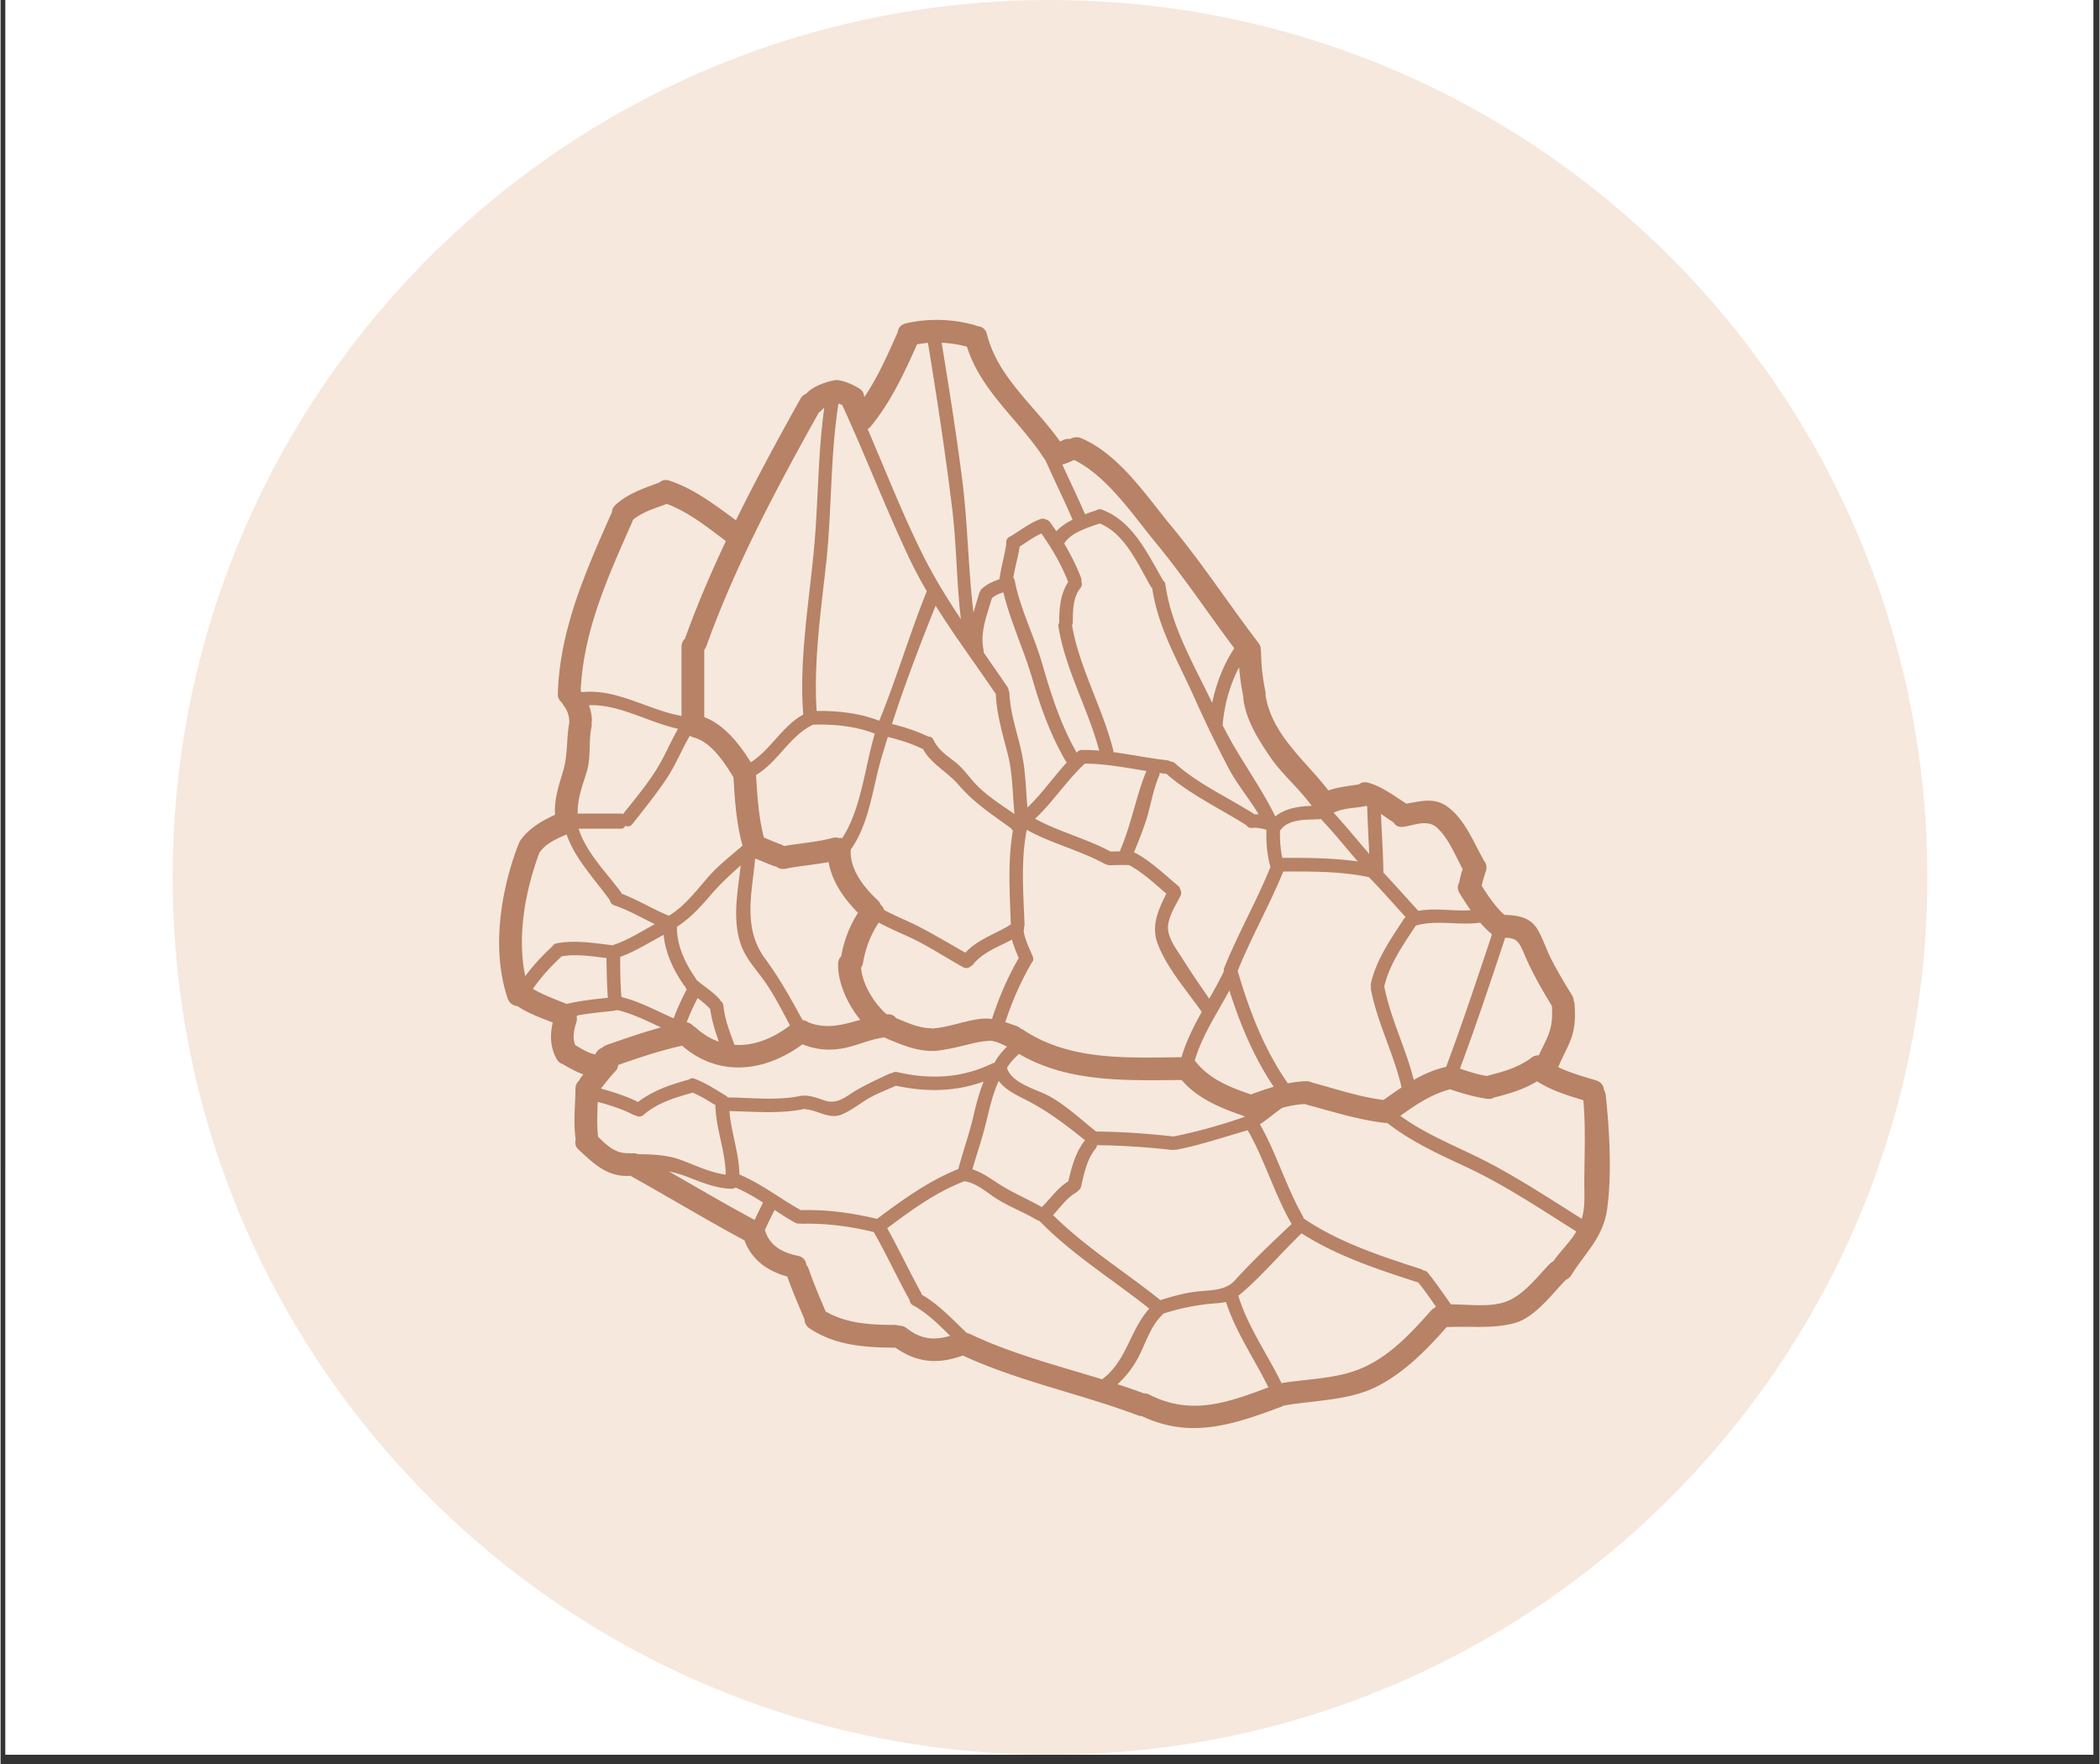 <svg xmlns="http://www.w3.org/2000/svg" width="300" height="252" preserveAspectRatio="xMidYMid meet" version="1.0" viewBox="0 0 224.88 189" zoomAndPan="magnify"><rect x="0" y="0" width="224.88" height="189" fill="#333333" stroke="none"/><defs><clipPath id="781bd7410d"><path d="M.531 0h223.696v188.004H.53Zm0 0" clip-rule="nonzero"/></clipPath><clipPath id="58b3e6418a"><path d="M18.438 0H206.44v188.004H18.437Zm0 0" clip-rule="nonzero"/></clipPath><clipPath id="85030c0ee2"><path d="M112.441 0C60.523 0 18.437 42.086 18.437 94.004c0 51.914 42.086 94 94.004 94 51.914 0 94-42.086 94-94 0-51.918-42.086-94.004-94-94.004Zm0 0" clip-rule="nonzero"/></clipPath><clipPath id="85257d5d11"><path d="M53 34.078h119.629V154H53Zm0 0" clip-rule="nonzero"/></clipPath></defs><g fill="#fff" fill-opacity="1" fill-rule="nonzero" clip-path="url(#781bd7410d)"><path d="M.531 0h223.817v188.004H.53Zm0 0"/><path d="M.531 0h223.817v188.004H.53Zm0 0"/></g><g clip-path="url(#58b3e6418a)"><g clip-path="url(#85030c0ee2)"><path fill="#f6e8dd" fill-opacity="1" fill-rule="nonzero" d="M18.438 0H206.44v188.004H18.437Zm0 0"/></g></g><g clip-path="url(#85257d5d11)"><path fill="#b78266" fill-opacity="1" fill-rule="nonzero" d="M65.07 106.906c-.129-1.597-.144-3.847-.144-4.254-1.602-.199-3.215-.46-4.813-.191-.02.016-.02.023-.027.039-1.121 1.031-2.176 2.184-3.047 3.45 1.14.675 2.39 1.109 3.61 1.616 1.453-.351 2.937-.507 4.421-.66Zm5.028-7.89c-1.438-.696-2.82-1.5-4.328-2.012a.716.716 0 0 1-.497-.59c-.015-.023-.03-.031-.05-.047-1.582-2.187-3.684-4.36-4.575-6.965-1.043.45-2.207.953-2.867 1.899a.317.317 0 0 0-.039.035c-1.508 4.035-2.43 8.914-1.527 13.25.836-1.129 1.82-2.176 2.832-3.125.023-.016.043-.016.058-.031.075-.172.22-.309.473-.356 1.945-.367 3.828-.05 5.77.176.066.008.109.031.168.055.015-.008.023-.024.05-.032 1.618-.507 3.043-1.453 4.532-2.257Zm.664 11.066c-1.52-.707-3.02-1.46-4.649-1.852-.07.008-.133.016-.199.008-.047.016-.098.047-.16.059-1.344.144-2.68.258-4 .512a2.113 2.113 0 0 1-.027.136c.035.18.035.371-.04.602-.253.8-.433 1.637-.117 2.426.668.39 1.38.867 2.16.996.133-.324.383-.582.715-.703.125-.125.282-.227.48-.301 1.934-.672 3.864-1.348 5.837-1.883Zm.047-28.555c.617-1.148 1.14-2.32 1.777-3.441-3.164-.688-6.332-2.664-9.55-2.523.187.5.304 1.023.32 1.597 0 .106-.016.211-.032.305.016.133.016.273-.015.426-.325 1.625-.024 3.183-.508 4.812-.45 1.461-1.028 2.93-.961 4.465h4.629c.078 0 .152.023.219.059 1.449-1.829 3-3.645 4.12-5.7Zm2.71 24.47a.635.635 0 0 1-.167-.298c-.036-.035-.075-.058-.106-.11-1.098-1.538-2.023-3.48-2.203-5.429-1.543.82-3.02 1.77-4.664 2.371 0 .028.008.035.008.059 0 1.379.015 2.8.133 4.238 1.976.477 3.746 1.477 5.605 2.281.379-1.074.867-2.097 1.395-3.113Zm4.196-48.024c-1.996-1.496-4-3.118-6.34-3.985-1.23.477-2.613.848-3.633 1.727-.02.09-.05.18-.094.273-2.562 5.79-5.214 11.61-5.492 18.024.04.047.074.105.106.152 3.75-.418 7.062 1.89 10.699 2.543v-7.394c0-.383.144-.676.363-.872 1.266-3.52 2.762-7.023 4.39-10.468Zm-.754 53.64c-.406-1.144-.762-2.297-.926-3.508-.008-.011-.023-.011-.039-.027-.394-.43-.844-.797-1.308-1.144-.438.84-.844 1.703-1.168 2.597.285.043.52.192.699.395.094.047.187.105.277.187.785.715 1.613 1.203 2.465 1.5Zm.738 14.239c-.031-2.485-1.027-4.84-1.11-7.336 0-.036.016-.059.016-.094-.796-.492-1.601-1.004-2.468-1.36-.024.008-.04.024-.075.032-1.808.508-3.707 1.078-5.152 2.344a.702.702 0 0 1-.87.074.677.677 0 0 1-.22-.059c-1.207-.629-2.511-1.039-3.832-1.394-.054 1.254-.117 2.5.035 3.75.95.898 1.832 1.8 3.254 1.746.121 0 .227.015.332.03.223-.038.454-.022.711.083 1.461.008 2.957.066 4.325.527 1.687.578 3.285 1.434 5.054 1.657Zm1.797-35.247v-.007c-.66-2.375-.824-4.84-.969-7.305-.941-1.57-2.386-3.793-4.27-4.285a1.392 1.392 0 0 1-.405-.184c-.891 1.531-1.547 3.2-2.547 4.684-1.121 1.652-2.371 3.215-3.614 4.789-.218.273-.5.3-.746.176-.097.191-.25.316-.476.316h-4.531c.773 2.547 3.062 4.781 4.554 6.836.028.043.028.078.055.129 1.746.66 3.328 1.656 5.058 2.363 1.645-1.004 2.84-2.555 4.079-4 1.148-1.344 2.496-2.37 3.812-3.512Zm1.297 40.102c.293-.629.594-1.242.902-1.86-.949-.609-1.918-1.175-2.949-1.609a.726.726 0 0 1-.414.133c-1.719-.05-3.18-.676-4.766-1.293-.656-.25-1.312-.43-1.96-.566 3.05 1.742 6.085 3.531 9.187 5.195Zm3.789-20.844c-.828-1.543-1.625-3.129-2.613-4.57-.848-1.227-2.012-2.453-2.555-3.848-1.074-2.785-.441-5.8-.11-8.722-1.124.996-2.218 2-3.238 3.195-1.078 1.258-2.191 2.484-3.593 3.371-.051 1.984.91 3.984 2.03 5.57.032.043.044.09.063.141.008.008.016.008.024.016.805.691 1.722 1.234 2.437 2.027.051.059.075.117.102.18a.736.736 0 0 1 .32.543c.137 1.437.692 2.828 1.184 4.183 2.047.137 4.14-.683 5.949-2.086Zm7.29-12.062c-1.477-1.477-2.806-3.36-3.15-5.438-1.523.293-3.085.403-4.62.715-.407.078-.747-.023-1.004-.238-.059-.008-.125-.016-.176-.031-.711-.243-1.375-.575-2.074-.817-.34 3.738-1.352 7.43 1.07 10.727 1.535 2.082 2.773 4.308 4.004 6.566.219.031.43.113.61.246h.007c1.973.793 3.738.25 5.574-.261-1.386-1.696-2.425-4.028-2.375-6.008.008-.348.137-.617.332-.809.285-1.637.895-3.25 1.801-4.652Zm-1.696-8.004c2.011-3.027 2.418-7.582 3.496-11.195-2.102-.809-4.399-1.028-6.649-.954v.008c-2.507 1.219-3.714 3.977-6.078 5.38.133 2.257.27 4.515.848 6.706.598.235 1.172.508 1.777.715.125.047.25.113.356.191 1.738-.3 3.504-.414 5.215-.867.254-.066.484-.054.687.016.11-.016.234-.016.348 0Zm9.066-26.453a46.273 46.273 0 0 1-1.898-3.57c-2.543-5.387-4.676-10.965-7.168-16.38-.13-.058-.262-.105-.399-.156-.902 5.711-.695 11.547-1.34 17.282-.558 5.007-1.34 10.593-1 15.656 2.266-.031 4.606.226 6.708 1.047.015-.04.03-.082.05-.121 1.84-4.52 3.215-9.227 5.047-13.758Zm-2.148 78.969c1.554 1.222 2.976 1.304 4.648.812-1.234-1.219-2.457-2.438-3.984-3.277a.635.635 0 0 1-.348-.547c-.012-.008-.02-.016-.02-.024-1.328-2.394-2.472-4.886-3.831-7.273-2.532-.61-5.114-.957-7.707-.887-.075 0-.133-.015-.188-.027a.754.754 0 0 1-.488-.067c-.774-.421-1.508-.894-2.246-1.382a82.43 82.43 0 0 0-1.035 2.136c.496 1.72 1.867 2.426 3.566 2.782.566.125.832.523.867.96.106.114.195.262.254.43.523 1.551 1.184 3.051 1.816 4.563 2.27 1.312 4.829 1.437 7.426 1.445.164 0 .301.031.43.082.273-.008.566.063.84.274Zm5.8-75.973c-.464-3.887-.457-7.895-.925-11.77-.723-5.968-1.637-11.898-2.606-17.832-.394.032-.785.082-1.168.157-1.382 3.09-2.816 6.199-4.992 8.828a1.485 1.485 0 0 1-.3.254c1.882 4.367 3.617 8.8 5.706 13.058 1.266 2.598 2.735 4.98 4.286 7.305Zm1.333 53.277c.296-1.285.62-2.523 1.101-3.734-3.05 1.09-6.133 1.144-9.406.441-1.121.528-2.324.946-3.36 1.63-.75.495-1.48 1.015-2.292 1.398-1.418.671-2.633-.383-4.016-.504-.04-.008-.07-.024-.102-.035h-.011c-2.672.562-5.348.277-8.051.234.183 2.289 1.039 4.484 1.07 6.797 2.363.98 4.367 2.597 6.61 3.828.023 0 .046-.016.082-.016 2.707-.07 5.421.305 8.054.938 2.762-2.059 5.496-4.051 8.707-5.336.508-1.89 1.164-3.73 1.614-5.64Zm2.253-5.734c.352-.664.832-1.223 1.356-1.75-.598-.266-1.273-.64-1.867-.617-.774.035-1.516.191-2.262.382-1.18.293-2.348.57-3.559.7a1.22 1.22 0 0 1-.34-.008c-.066.008-.128.015-.203.008-1.62-.051-3.035-.66-4.511-1.258a1.507 1.507 0 0 1-.348-.195c-1.535.171-2.875.859-4.375 1.152-1.57.308-2.973.18-4.457-.406-3.996 2.953-8.918 3.586-12.898.148-2.329.516-4.586 1.273-6.836 2.059a1.131 1.131 0 0 1-.34.715c-.55.57-1.028 1.203-1.516 1.824 1.364.375 2.711.804 3.98 1.43 1.571-1.212 3.47-1.852 5.38-2.383.023-.008.039 0 .062 0a.562.562 0 0 1 .625-.102c1.188.457 2.234 1.14 3.32 1.797a.834.834 0 0 1 .227.207l.008-.004c2.617.027 5.246.371 7.828-.172a.909.909 0 0 1 .289-.008c.066-.007.133-.023.21-.023.731.074 1.325.281 2.017.527 1.011.34 1.8-.039 2.62-.586 1.38-.925 2.825-1.562 4.325-2.273a.746.746 0 0 1 .3-.07c.15-.106.34-.157.567-.106 3.559.805 6.879.664 10.2-.941.058-.032.132-.04.198-.047Zm2.16-26.656c-.226-2.153-.183-4.336-.73-6.442-.55-2.14-1.168-4.21-1.281-6.433l-.008-.008c-2.168-3.207-4.426-6.227-6.437-9.45-1.664 4.157-3.29 8.403-4.676 12.68 1.34.324 2.648.754 3.887 1.344.23-.008.445.09.578.375.472 1.023 1.34 1.602 2.207 2.273.742.563 1.289 1.278 1.882 1.98 1.317 1.56 2.958 2.544 4.579 3.68Zm-.175 1.75a.638.638 0 0 1-.192-.227c-2.074-1.508-3.96-2.71-5.668-4.7-1.164-1.34-2.94-2.234-3.785-3.82-.05-.011-.097-.02-.156-.043-1.14-.554-2.367-.93-3.602-1.226a166.87 166.87 0 0 0-.69 2.266c-.942 3.222-1.29 7.011-3.278 9.796-.125 2.157 1.394 4.024 2.879 5.43.164.145.261.309.316.469.18.156.313.344.356.562 1.27.7 2.625 1.207 3.906 1.88 1.633.855 3.215 1.804 4.824 2.714 1.305-1.453 3.254-2 4.875-3.035l-.008-.012c-.113-3.344-.347-6.734.223-10.054Zm.625 13.675c-.27-.664-.547-1.304-.73-1.976-1.458.777-3.079 1.328-4.141 2.636a.791.791 0 0 1-.235.192c-.214.207-.523.3-.855.125-1.996-1.113-3.918-2.399-5.996-3.336-1.024-.465-2.055-.91-3.04-1.445-.874 1.304-1.433 2.773-1.69 4.336-.044.199-.11.363-.208.496.14 1.8 1.41 3.836 2.754 5.004.024 0 .04-.008.063-.008.437-.031.746.14.941.406 1.18.484 2.36 1.047 3.652 1.082.118.008.22.023.317.047.074-.016.148-.04.226-.047 1.645-.172 3.196-.797 4.825-1 .453-.047.859-.039 1.25.008.738-2.266 1.672-4.465 2.867-6.52Zm4.031-45.726c.473-.512 1.078-.918 1.738-1.25-.925-2.137-1.953-4.219-2.898-6.348-.023-.031-.059-.066-.082-.098-2.656-4.156-6.844-7.28-8.336-12.085a12.646 12.646 0 0 0-2.711-.422c.797 4.894 1.582 9.797 2.207 14.715.594 4.652.629 9.515 1.203 14.199.188-.668.387-1.336.586-2 .012-.07.055-.13.086-.188a.8.8 0 0 1 .195-.34c.551-.52 1.207-.804 1.91-1.047.184-1.273.543-2.523.743-3.796a.676.676 0 0 1 .343-.75c1.118-.63 2.086-1.461 3.317-1.899a.645.645 0 0 1 .562.04.768.768 0 0 1 .465.3c.235.316.45.645.672.969Zm1.129 24.754c-.043-.04-.09-.07-.125-.13-1.652-2.847-2.676-5.722-3.594-8.878-.894-3.07-2.347-6.106-3.086-9.211-.441.144-.87.316-1.23.633-.52 1.785-1.3 3.652-.895 5.535a.757.757 0 0 1 0 .266c.852 1.226 1.711 2.457 2.567 3.718a.664.664 0 0 1 .113.348c.05.09.082.195.09.316.11 2.45 1.015 4.641 1.437 7.024.309 1.726.332 3.469.5 5.219 1.543-1.47 2.77-3.262 4.223-4.84Zm.152 44.894c.356-1.543.79-3.156 1.793-4.406-2.074-1.652-4.027-3.164-6.41-4.36-1.015-.511-2.152-1.07-2.84-1.992-.82 1.778-1.113 3.672-1.64 5.547-.368 1.317-.805 2.606-1.18 3.926 1.07.332 1.965 1.012 2.934 1.625 1.433.914 3.027 1.57 4.504 2.418.949-.922 1.68-2.059 2.84-2.758Zm1.477-46.222a19.18 19.18 0 0 1 1.836.07c-1.2-4.488-3.621-8.668-4.367-13.254a.668.668 0 0 1 .082-.461c0-.016-.008-.027-.008-.035.008-1.492.133-3.059.973-4.317-.008-.015-.024-.03-.032-.058-.707-1.824-1.715-3.535-2.847-5.137-.836.363-1.567.934-2.344 1.41 0 .028.008.051.008.075-.176 1.097-.493 2.16-.68 3.246.074.082.14.191.164.324.559 2.957 2.047 5.855 2.898 8.765.981 3.38 1.985 6.594 3.735 9.66.008-.007.016-.007.023-.015a.658.658 0 0 1 .559-.273Zm2.137 67.433c2.644-1.933 2.984-5.297 5.066-7.574-3.941-3.133-8.25-5.781-11.777-9.402a.759.759 0 0 1-.262-.094c-1.414-.844-2.992-1.434-4.379-2.313-1.043-.675-2.187-1.722-3.46-1.843-.04.023-.075.058-.126.074-2.969 1.168-5.535 3.058-8.082 4.957 1.274 2.289 2.387 4.656 3.652 6.957.032.055.04.113.059.172 1.84 1.07 3.285 2.64 4.82 4.105.114.024.227.055.348.106 4.531 2.156 9.375 3.375 14.14 4.855Zm1.93-56.656c1.21-2.758 1.687-5.77 2.824-8.524-2.192-.351-4.375-.773-6.598-.789-1.953 1.813-3.399 4.102-5.332 5.91 2.582 1.403 5.48 2.114 8.078 3.508.34 0 .672-.015 1.012-.015.007-.031 0-.059.015-.09Zm8.75 17.289c-1.59-2.29-3.829-4.797-4.762-7.43-.657-1.847.144-3.586.972-5.242-1.281-1.082-2.492-2.242-3.98-3.05-.696-.048-1.403 0-2.106.007a.713.713 0 0 1-.367-.105c-.074-.016-.137-.024-.2-.067-2.671-1.453-5.66-2.148-8.304-3.625-.652 3.317-.36 6.77-.238 10.125a.92.92 0 0 1-.055.317.781.781 0 0 1-.043.343c.13.993.614 1.899.985 2.809.12.293.023.527-.149.676-.015.031-.015.054-.031.086-1.152 1.972-2.05 4.078-2.773 6.254.386.125.785.273 1.214.418.18.066.329.156.446.27.082.034.172.073.254.128 5.05 3.36 11.152 2.988 16.972 2.945.496-1.718 1.301-3.304 2.164-4.859Zm1.12-33.11c.434-2.078 1.22-4.113 2.371-5.851-2.835-3.773-5.44-7.703-8.449-11.348-2.445-2.96-5.156-7.07-8.715-8.828-.406.192-.832.371-1.261.508.812 1.77 1.66 3.523 2.433 5.313.375-.149.758-.282 1.114-.391.023-.008.046-.008.074-.016a.597.597 0 0 1 .613-.09c3.297 1.208 4.883 4.696 6.531 7.536.008.02.008.035.016.05a.59.59 0 0 1 .258.43c.648 4.566 3.05 8.574 5.015 12.688Zm3.207 44.45c.114-.043.211-.09.317-.14-2.485-.845-5.067-1.868-6.793-3.903-5.961.043-12.168.293-17.434-2.8-.472.452-.968.933-1.285 1.507.008.016.024.027.024.05.496 1.633 3.328 2.29 4.652 3.051 1.754 1.008 3.293 2.454 4.871 3.715 2.727.016 5.43.215 8.14.508.044 0 .067.024.098.031.008 0 .008-.007.016-.007 2.418-.465 5.058-1.211 7.394-2.012Zm2.817 28.89c-1.508-3.066-3.48-5.878-4.547-9.156a7.2 7.2 0 0 1-1.11.149 23.944 23.944 0 0 0-5.562 1.09c-.008.007-.008.015-.008.015-1.386 1.234-1.89 3.129-2.734 4.723a10.453 10.453 0 0 1-2.207 2.84c.941.308 1.875.629 2.805.976.199 0 .402.031.609.137 4.465 2.297 8.441.844 12.754-.774Zm-1.535-61.406c.164 0 .328 0 .484.008-1.004-1.691-2.285-3.184-3.21-4.93a152.847 152.847 0 0 1-1.974-3.918.626.626 0 0 1-.128-.265 159.417 159.417 0 0 1-1.497-3.227c-1.734-3.93-3.964-7.555-4.582-11.883a.572.572 0 0 1-.14-.148c-1.38-2.39-2.766-5.695-5.504-6.8-.024.01-.031.026-.063.034-1.199.414-3.007.95-3.718 2.102-.008.008-.016.008-.016.015.7 1.18 1.324 2.407 1.813 3.688.05.129.05.25.027.355a.748.748 0 0 1-.11.754c-.804.973-.796 2.453-.804 3.645a.685.685 0 0 1-.082.332c.804 4.601 3.27 8.824 4.414 13.375.027.074.02.14.008.207 1.933.258 3.843.656 5.78.875a.757.757 0 0 1 .349.137c.164 0 .324.05.48.183 2.5 2.223 5.559 3.594 8.367 5.364.051.03.074.062.106.097Zm-.254 29.996a34.11 34.11 0 0 1 2.355-.8c-2.14-3.192-3.586-6.672-4.746-10.317-1.332 2.473-2.922 4.82-3.719 7.524.04.039.09.07.121.12 1.481 1.883 3.731 2.758 5.926 3.505.028-.008.043-.024.063-.032Zm2.008-24.347c-.364-1.29-.473-2.633-.43-3.97-.512-.179-1.024-.269-1.594-.21-.234.023-.433-.113-.574-.305-2.871-1.816-5.969-3.246-8.547-5.492-.242-.023-.484-.062-.73-.098 0 .106-.024.211-.063.325-.691 1.597-.918 3.433-1.496 5.09a50.28 50.28 0 0 1-1.203 3.117c.066.015.133.023.2.054 1.702.93 3.066 2.282 4.542 3.504.148.117.211.258.227.395a.688.688 0 0 1 .023.691c-.516 1.04-1.445 2.426-1.32 3.617.113 1.121.949 2.16 1.527 3.086.914 1.461 1.899 2.887 2.879 4.309.55-.965 1.09-1.93 1.57-2.938a.562.562 0 0 1 .032-.351c1.48-3.688 3.472-7.14 4.957-10.824Zm.52-5.414c1.062-.872 2.526-1.098 3.905-1.13-1.406-1.94-3.265-3.433-4.605-5.464-1.191-1.785-2.395-3.707-2.707-5.875a1.302 1.302 0 0 1-.012-.324 26.786 26.786 0 0 1-.46-3.196c-1 1.914-1.598 4.098-1.762 6.215 1.68 3.406 3.984 6.379 5.64 9.774Zm1.76 43.656c-.015-.031-.046-.04-.062-.07-1.82-3.208-2.832-6.778-4.66-9.977-.074.027-.133.059-.203.074-2.434.7-4.926 1.54-7.406 2.02-.07.015-.133 0-.207 0-.086.027-.172.035-.285.027-2.68-.293-5.356-.48-8.043-.508a.689.689 0 0 1-.164.39c-.914 1.099-1.223 2.688-1.54 4.044a.664.664 0 0 1-.296.422.711.711 0 0 1-.243.222c-1.011.575-1.668 1.57-2.464 2.41 3.496 3.458 7.683 6.051 11.507 9.114 1.258-.406 2.532-.754 3.856-.914 1.39-.176 3.066-.051 4.09-1.172 1.933-2.133 4.027-4.106 6.12-6.082Zm7.071-38.836c-1.316-1.535-2.586-3.11-3.969-4.57a.62.62 0 0 1-.441.03.704.704 0 0 1-.168.044c-1.137.008-2.875.039-3.629 1.054-.031.051-.082.075-.121.106-.023 1 .04 1.98.25 2.957 2.711-.012 5.402 0 8.078.379Zm1.235-.805c-.075-1.695-.18-3.39-.22-5.097-.058-.016-.105-.04-.155-.055a1.463 1.463 0 0 1-.243.074c-1.054.168-2.214.184-3.203.664 1.328 1.426 2.543 2.945 3.82 4.414Zm3.886 6.785c.008-.007.008-.015.008-.015-1.316-1.446-2.59-2.914-3.953-4.301-.024-.008-.043 0-.059 0-3.007-.61-6.043-.594-9.097-.582-1.477 3.617-3.422 7.02-4.883 10.648 1.254 4.278 2.812 8.368 5.371 12.043.656-.12 1.32-.21 2.004-.226.262 0 .473.066.644.172.032 0 .051 0 .086.007 2.485.672 4.953 1.512 7.52 1.832.637-.453 1.277-.91 1.937-1.34-.82-3.585-2.582-6.867-3.28-10.484a.849.849 0 0 1 .007-.332.738.738 0 0 1-.008-.36c.602-2.566 2.106-4.706 3.527-6.874a.624.624 0 0 1 .176-.188Zm3.102 41.86c.047-.047.105-.09.16-.13-.617-.886-1.223-1.777-1.906-2.605 0-.007 0-.007-.008-.007-.024-.012-.05 0-.074-.012-4.301-1.395-8.59-2.797-12.41-5.238-2.266 2.156-4.368 4.722-6.778 6.69 1.031 3.364 3.102 6.212 4.621 9.356 2.746-.449 5.739-.449 8.336-1.488 3.137-1.25 5.492-3.808 7.692-6.281.113-.133.234-.219.367-.285Zm-1.73-42.547c1.855-.332 3.734.062 5.609-.067a40.671 40.671 0 0 1-1.196-1.828c-.257-.433-.218-.847-.015-1.172 0-.027-.004-.05 0-.066.082-.457.21-.902.351-1.34-.789-1.46-1.468-3.215-2.68-4.375-1.046-1.015-2.406-.328-3.699-.152-.507.062-.84-.149-1.015-.465 0-.008 0-.008-.008-.008-.45-.285-.895-.61-1.348-.91.078 2.094.235 4.188.258 6.285 1.274 1.34 2.492 2.742 3.742 4.098Zm7.89 2.539a1.03 1.03 0 0 1-.125-.145c-.04-.03-.07-.05-.11-.082a9.627 9.627 0 0 1-1.027-1.047c-2.3.325-4.664-.332-6.906.317-.008.008-.008.023-.016.031-1.336 2.047-2.785 4.07-3.355 6.484.672 3.461 2.309 6.61 3.16 10.02 1.09-.629 2.242-1.129 3.473-1.406 1.75-4.684 3.32-9.434 4.906-14.172Zm5.934 11.016c.5-1.153.566-2.16.484-3.372-1.129-1.843-2.176-3.683-3.008-5.671-.562-1.329-.855-1.582-1.992-1.633-1.559 4.695-3.121 9.394-4.848 14.027.953.324 1.926.649 2.922.79.07-.028.125-.052.2-.075 1.628-.406 3.222-.879 4.574-1.91.265-.192.515-.25.75-.223.296-.64.632-1.27.918-1.933Zm.64 24c.746-1.09 1.832-2.094 2.465-3.2-3.86-2.425-7.719-5.011-11.855-6.937-2.954-1.371-5.852-2.703-8.41-4.692a.997.997 0 0 1-.262-.007c-2.848-.332-5.54-1.196-8.301-1.934-.082-.023-.145-.059-.219-.086-.828.035-1.648.184-2.445.402-.824.543-1.567 1.227-2.41 1.766 1.793 3.164 2.808 6.7 4.61 9.867a.768.768 0 0 1 .073.227c3.848 2.59 8.2 4.004 12.575 5.422a.76.76 0 0 1 .265.156.59.59 0 0 1 .465.234c.89 1.086 1.66 2.258 2.484 3.395 1.817-.008 3.758.289 5.47-.164 2.124-.551 3.636-2.668 5.112-4.18.125-.121.243-.21.383-.27Zm3.32-8.75c.024-2.848.145-5.672-.101-8.512-1.707-.516-3.453-1.055-4.965-2.024-1.363.844-2.937 1.309-4.488 1.707-.031.008-.067.008-.098.008a.932.932 0 0 1-.633.168c-1.37-.176-2.664-.558-3.976-.988-.031-.016-.067-.031-.098-.05-1.98.507-3.703 1.663-5.355 2.85 3.043 2.216 6.566 3.458 9.902 5.25 3.254 1.747 6.395 3.805 9.54 5.782.401-1.39.257-2.617.273-4.191Zm2.297-9.06c.395 3.794.664 8.337.16 12.13-.406 3.078-2.257 4.625-3.843 7.148-.156.254-.36.414-.578.496-.008.008-.008.016-.02.024-1.527 1.558-3.312 4.058-5.543 4.64-2.367.63-4.8.286-7.222.418-2.16 2.442-4.485 4.829-7.41 6.332-2.962 1.528-6.637 1.5-9.852 2.043-.051.008-.098.008-.156.016a1.15 1.15 0 0 1-.25.125c-5.227 1.945-9.77 3.496-14.985 1.02-.129 0-.262-.024-.406-.075-6.207-2.336-12.742-3.636-18.781-6.418-2.696.98-4.942.766-7.23-.851-.02.008-.028.008-.044.008-3.199-.008-6.41-.235-9.14-2.063a1.174 1.174 0 0 1-.551-.976c0-.008-.008-.016-.008-.024-.629-1.508-1.293-3.008-1.832-4.558-2.113-.57-3.844-1.81-4.59-3.887-.023-.008-.039-.008-.055-.016-4.113-2.21-8.109-4.637-12.191-6.902a.687.687 0 0 1-.18.023c-2.304.09-3.738-1.332-5.324-2.793-.383-.347-.445-.761-.324-1.136-.016-.04-.024-.082-.031-.125-.227-1.758-.02-3.512 0-5.278.007-.39.164-.691.398-.886.055-.13.129-.258.227-.38.07-.09.144-.18.218-.277-.738-.258-1.433-.656-2.132-1.054-.016-.008-.028-.02-.036-.028a1.109 1.109 0 0 1-.675-.547c-.707-1.226-.746-2.59-.434-3.925-1.277-.508-2.574-.957-3.727-1.727a.114.114 0 0 1-.042-.035 1.185 1.185 0 0 1-1.063-.824c-1.734-5.121-.789-11.38 1.09-16.34.031-.086.07-.168.113-.242a.997.997 0 0 1 .137-.317c.953-1.34 2.289-2.11 3.742-2.777-.125-1.606.398-3.117.852-4.652.535-1.77.343-3.504.683-5.29a.86.86 0 0 1-.023-.195 2.72 2.72 0 0 0-.598-1.574 1.95 1.95 0 0 1-.2-.336c-.257-.191-.44-.5-.421-.93.211-6.941 3.035-13.207 5.8-19.457.009-.258.126-.52.368-.754 1.332-1.242 3.05-1.78 4.715-2.418.262-.226.625-.343 1.07-.195 2.672.89 4.887 2.602 7.13 4.25 2.183-4.437 4.55-8.797 6.913-13.023.156-.27.356-.43.582-.52.684-.726 1.649-1.09 2.582-1.355a.77.77 0 0 1 .238-.043 1.52 1.52 0 0 1 .715-.067c.68.133 1.32.39 1.914.73.024.016.04.036.055.044.348.14.64.414.707.797.016.082.04.152.055.234 1.457-2.16 2.527-4.602 3.574-6.957.055-.422.316-.805.86-.934 2.417-.57 5.066-.488 7.445.203.078.024.152.06.218.09.454.016.895.285 1.04.871 1.152 4.625 5.16 7.7 7.832 11.493.105-.051.199-.094.324-.157.242-.113.511-.144.765-.12a1.295 1.295 0 0 1 1.176-.083c4.055 1.727 6.953 6.145 9.672 9.442 3.328 4.015 6.168 8.367 9.324 12.507.2.25.254.504.239.73.015.09.035.184.035.29.015 1.406.175 2.773.46 4.14.032.137.032.27.012.399.68 4.293 4.258 6.996 6.743 10.238.996-.36 2.035-.457 3.113-.629.031-.007.074 0 .113 0 .262-.218.61-.324 1.04-.203 1.46.407 2.679 1.34 3.944 2.153.043.023.075.054.114.09 1.636-.254 3.039-.731 4.515.39 1.77 1.344 2.676 3.645 3.727 5.535.016.035.02.07.035.102.281.3.414.73.29 1.137-.18.539-.349 1.082-.466 1.636.707 1.125 1.446 2.223 2.434 3.121 1.379.032 2.746.22 3.535 1.535.598 1.004.938 2.141 1.469 3.18.683 1.34 1.453 2.621 2.238 3.895.113.191.164.375.18.554.039.114.074.235.09.368.093 1.296.078 2.441-.348 3.675-.383 1.07-.984 2.051-1.398 3.106 1.289.613 2.69 1 4.054 1.418.555.168.817.59.848 1.035.098.152.164.332.187.543ZM88.152 43.77c-.015.03-.199.19-.226.226a.986.986 0 0 1-.25.195c-4.45 7.961-8.992 16.457-12.051 25.04-.059.156-.14.28-.23.39v7.215c2.14.793 3.808 2.922 4.984 4.836 2.144-1.36 3.36-3.856 5.625-5.113-.457-5.696.59-11.86 1.129-17.524.488-5.097.414-10.254 1.12-15.324-.026.016-.058.031-.093.05l-.008.009"/></g></svg>